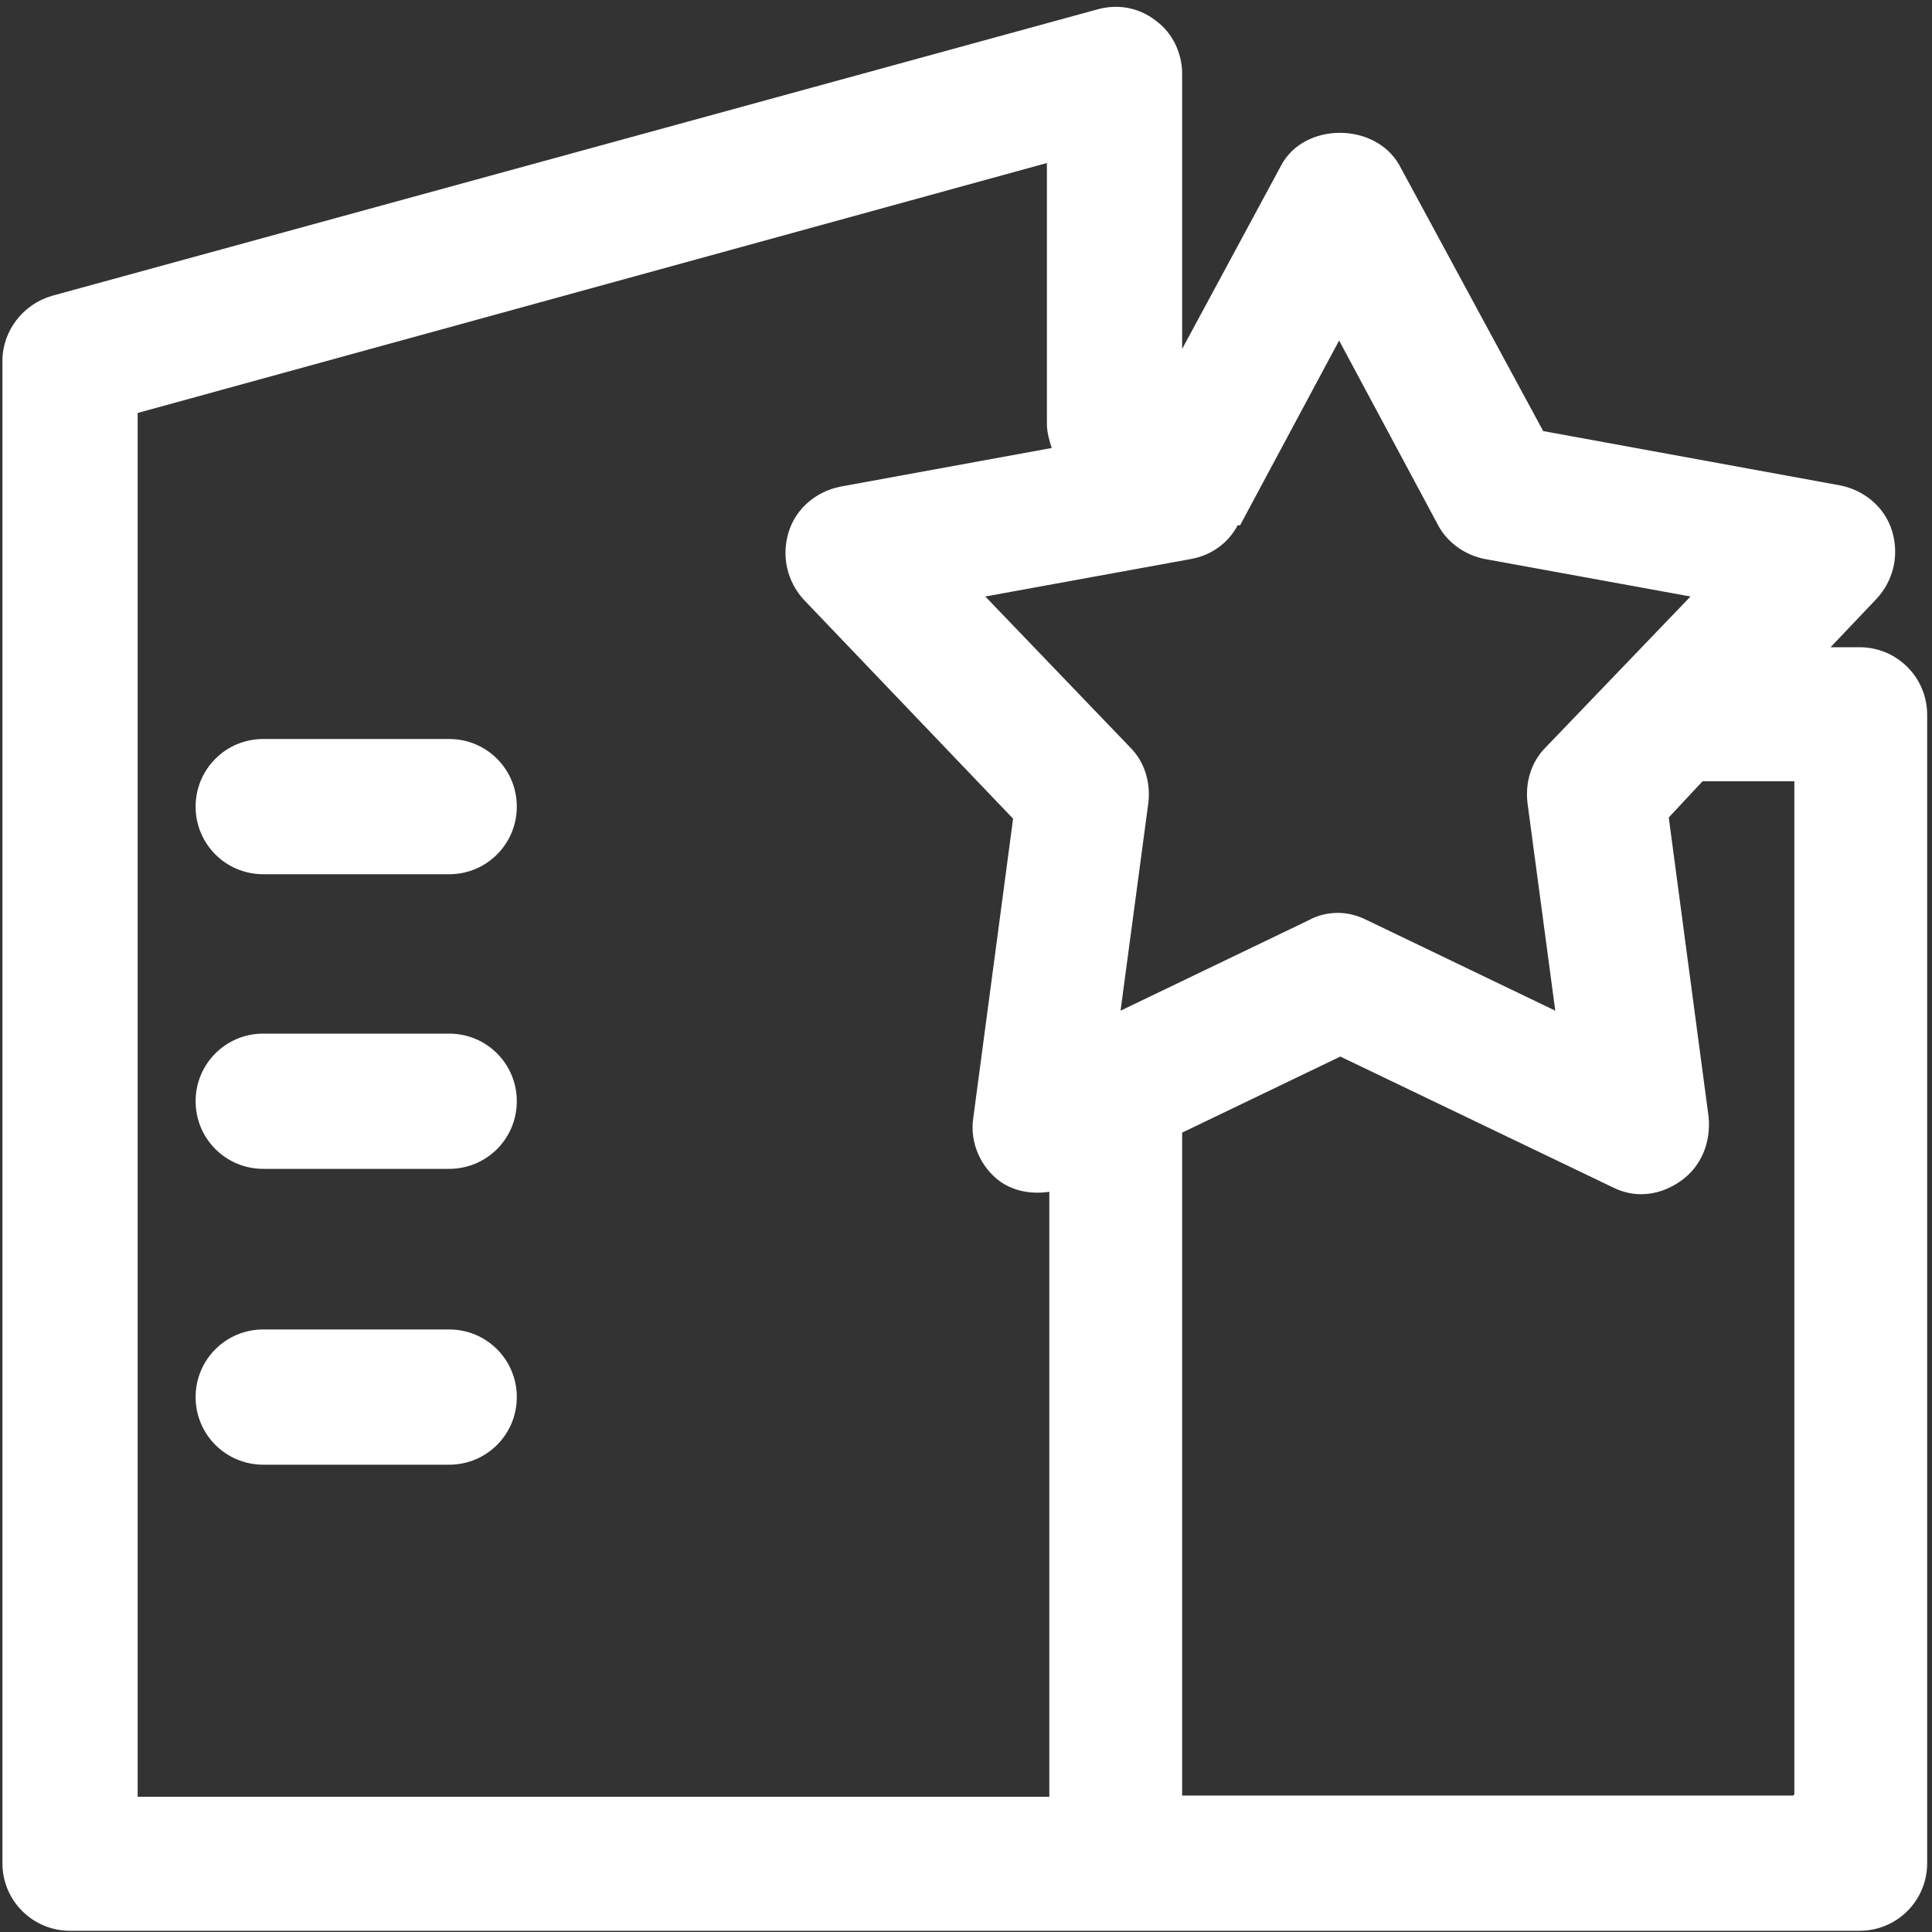 <?xml version="1.0" encoding="UTF-8"?><svg id="Layer_1" xmlns="http://www.w3.org/2000/svg" viewBox="0 0 16 16"><rect x="0" y="0" width="16" height="16" fill="#333333" stroke="none"/><defs><style>.cls-1{fill:#fff;}</style></defs><path class="cls-1" d="M15.41,5.36h-.25l.38-.4c.14-.15.19-.36.13-.56-.06-.2-.23-.34-.43-.38l-2.46-.45-1.19-2.2c-.2-.36-.79-.36-.98,0l-.82,1.52V.61c0-.17-.08-.34-.22-.44-.14-.11-.32-.14-.49-.09L.43,2.45c-.24.07-.41.29-.41.54v12.44c0,.31.25.56.56.56h14.82c.31,0,.56-.25.56-.56V5.92c0-.31-.25-.56-.56-.56ZM10.27,4.35l.82-1.53.82,1.53c.08.15.23.25.39.28l1.7.31-1.2,1.25c-.12.12-.17.29-.15.46l.23,1.72-1.56-.75c-.08-.04-.16-.06-.24-.06s-.17.02-.24.06l-1.56.75.23-1.72c.02-.17-.03-.34-.15-.46l-1.2-1.25,1.7-.31c.17-.03.31-.13.39-.28ZM1.14,3.42l7.53-2.07v2.16c0,.07.02.14.04.2l-1.75.32c-.2.04-.37.18-.43.38-.06.2-.01.41.13.56l1.73,1.81-.33,2.48c-.03.2.06.41.23.53.12.08.26.1.4.08v5.01H1.14V3.42ZM14.85,14.87h-5.06v-5.49l1.31-.63,2.25,1.08c.08.04.16.06.24.06.12,0,.23-.04.33-.11.17-.12.25-.32.23-.53l-.33-2.48.28-.3h.76v8.39Z"/><path class="cls-1" d="M3.72,6.12h-1.54c-.31,0-.56.25-.56.56s.25.56.56.56h1.54c.31,0,.56-.25.56-.56s-.25-.56-.56-.56Z"/><path class="cls-1" d="M3.72,8.56h-1.54c-.31,0-.56.25-.56.56s.25.56.56.56h1.54c.31,0,.56-.25.56-.56s-.25-.56-.56-.56Z"/><path class="cls-1" d="M3.72,11.01h-1.54c-.31,0-.56.25-.56.56s.25.56.56.56h1.54c.31,0,.56-.25.56-.56s-.25-.56-.56-.56Z"/></svg>